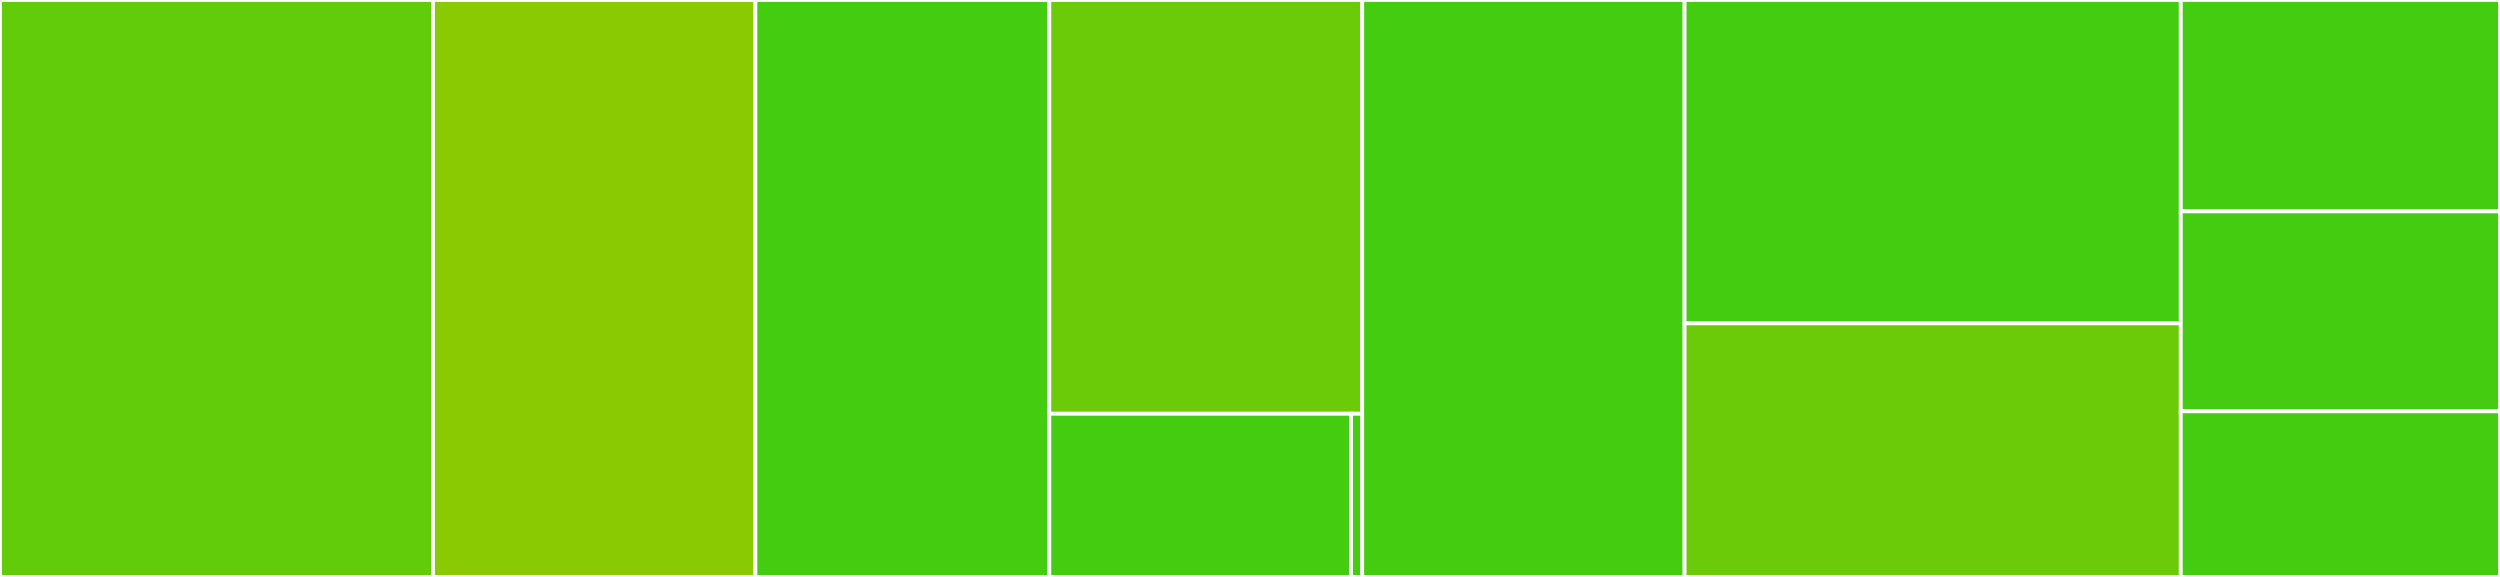 <svg baseProfile="full" width="650" height="150" viewBox="0 0 650 150" version="1.1"
xmlns="http://www.w3.org/2000/svg" xmlns:ev="http://www.w3.org/2001/xml-events"
xmlns:xlink="http://www.w3.org/1999/xlink">

<rect x="0" y="0" width="650" height="150" fill="#333333" stroke="none"/>

<style>rect.s{mask:url(#mask);}</style>
<defs>
  <pattern id="white" width="4" height="4" patternUnits="userSpaceOnUse" patternTransform="rotate(45)">
    <rect width="2" height="2" transform="translate(0,0)" fill="white"></rect>
  </pattern>
  <mask id="mask">
    <rect x="0" y="0" width="100%" height="100%" fill="url(#white)"></rect>
  </mask>
</defs>

<rect x="0" y="0" width="112.579" height="150.0" fill="#63cc0a" stroke="white" stroke-width="1" class=" tooltipped" data-content="hai/pipe_pump.py"><title>hai/pipe_pump.py</title></rect>
<rect x="112.579" y="0" width="83.818" height="150.0" fill="#8aca02" stroke="white" stroke-width="1" class=" tooltipped" data-content="hai/parallel.py"><title>hai/parallel.py</title></rect>
<rect x="196.397" y="0" width="76.422" height="150.0" fill="#4c1" stroke="white" stroke-width="1" class=" tooltipped" data-content="hai/rate_limiter.py"><title>hai/rate_limiter.py</title></rect>
<rect x="272.819" y="0" width="81.353" height="107.576" fill="#6ccb08" stroke="white" stroke-width="1" class=" tooltipped" data-content="hai/boto3_multipart_upload.py"><title>hai/boto3_multipart_upload.py</title></rect>
<rect x="272.819" y="107.576" width="78.447" height="42.424" fill="#4c1" stroke="white" stroke-width="1" class=" tooltipped" data-content="hai/event_emitter.py"><title>hai/event_emitter.py</title></rect>
<rect x="351.266" y="107.576" width="2.905" height="42.424" fill="#4c1" stroke="white" stroke-width="1" class=" tooltipped" data-content="hai/__init__.py"><title>hai/__init__.py</title></rect>
<rect x="354.172" y="0" width="83.818" height="150.0" fill="#4c1" stroke="white" stroke-width="1" class=" tooltipped" data-content="hai_tests/test_parallel.py"><title>hai_tests/test_parallel.py</title></rect>
<rect x="437.99" y="0" width="129.014" height="84.076" fill="#4c1" stroke="white" stroke-width="1" class=" tooltipped" data-content="hai_tests/test_rate_limiter.py"><title>hai_tests/test_rate_limiter.py</title></rect>
<rect x="437.99" y="84.076" width="129.014" height="65.924" fill="#6ccb08" stroke="white" stroke-width="1" class=" tooltipped" data-content="hai_tests/test_multipart_upload.py"><title>hai_tests/test_multipart_upload.py</title></rect>
<rect x="567.004" y="0" width="82.996" height="54.95" fill="#4c1" stroke="white" stroke-width="1" class=" tooltipped" data-content="hai_tests/test_crlf_pipe_pump.py"><title>hai_tests/test_crlf_pipe_pump.py</title></rect>
<rect x="567.004" y="54.95" width="82.996" height="51.98" fill="#4c1" stroke="white" stroke-width="1" class=" tooltipped" data-content="hai_tests/test_event_emitter.py"><title>hai_tests/test_event_emitter.py</title></rect>
<rect x="567.004" y="106.931" width="82.996" height="43.069" fill="#4c1" stroke="white" stroke-width="1" class=" tooltipped" data-content="hai_tests/test_pipe_pump.py"><title>hai_tests/test_pipe_pump.py</title></rect>
</svg>